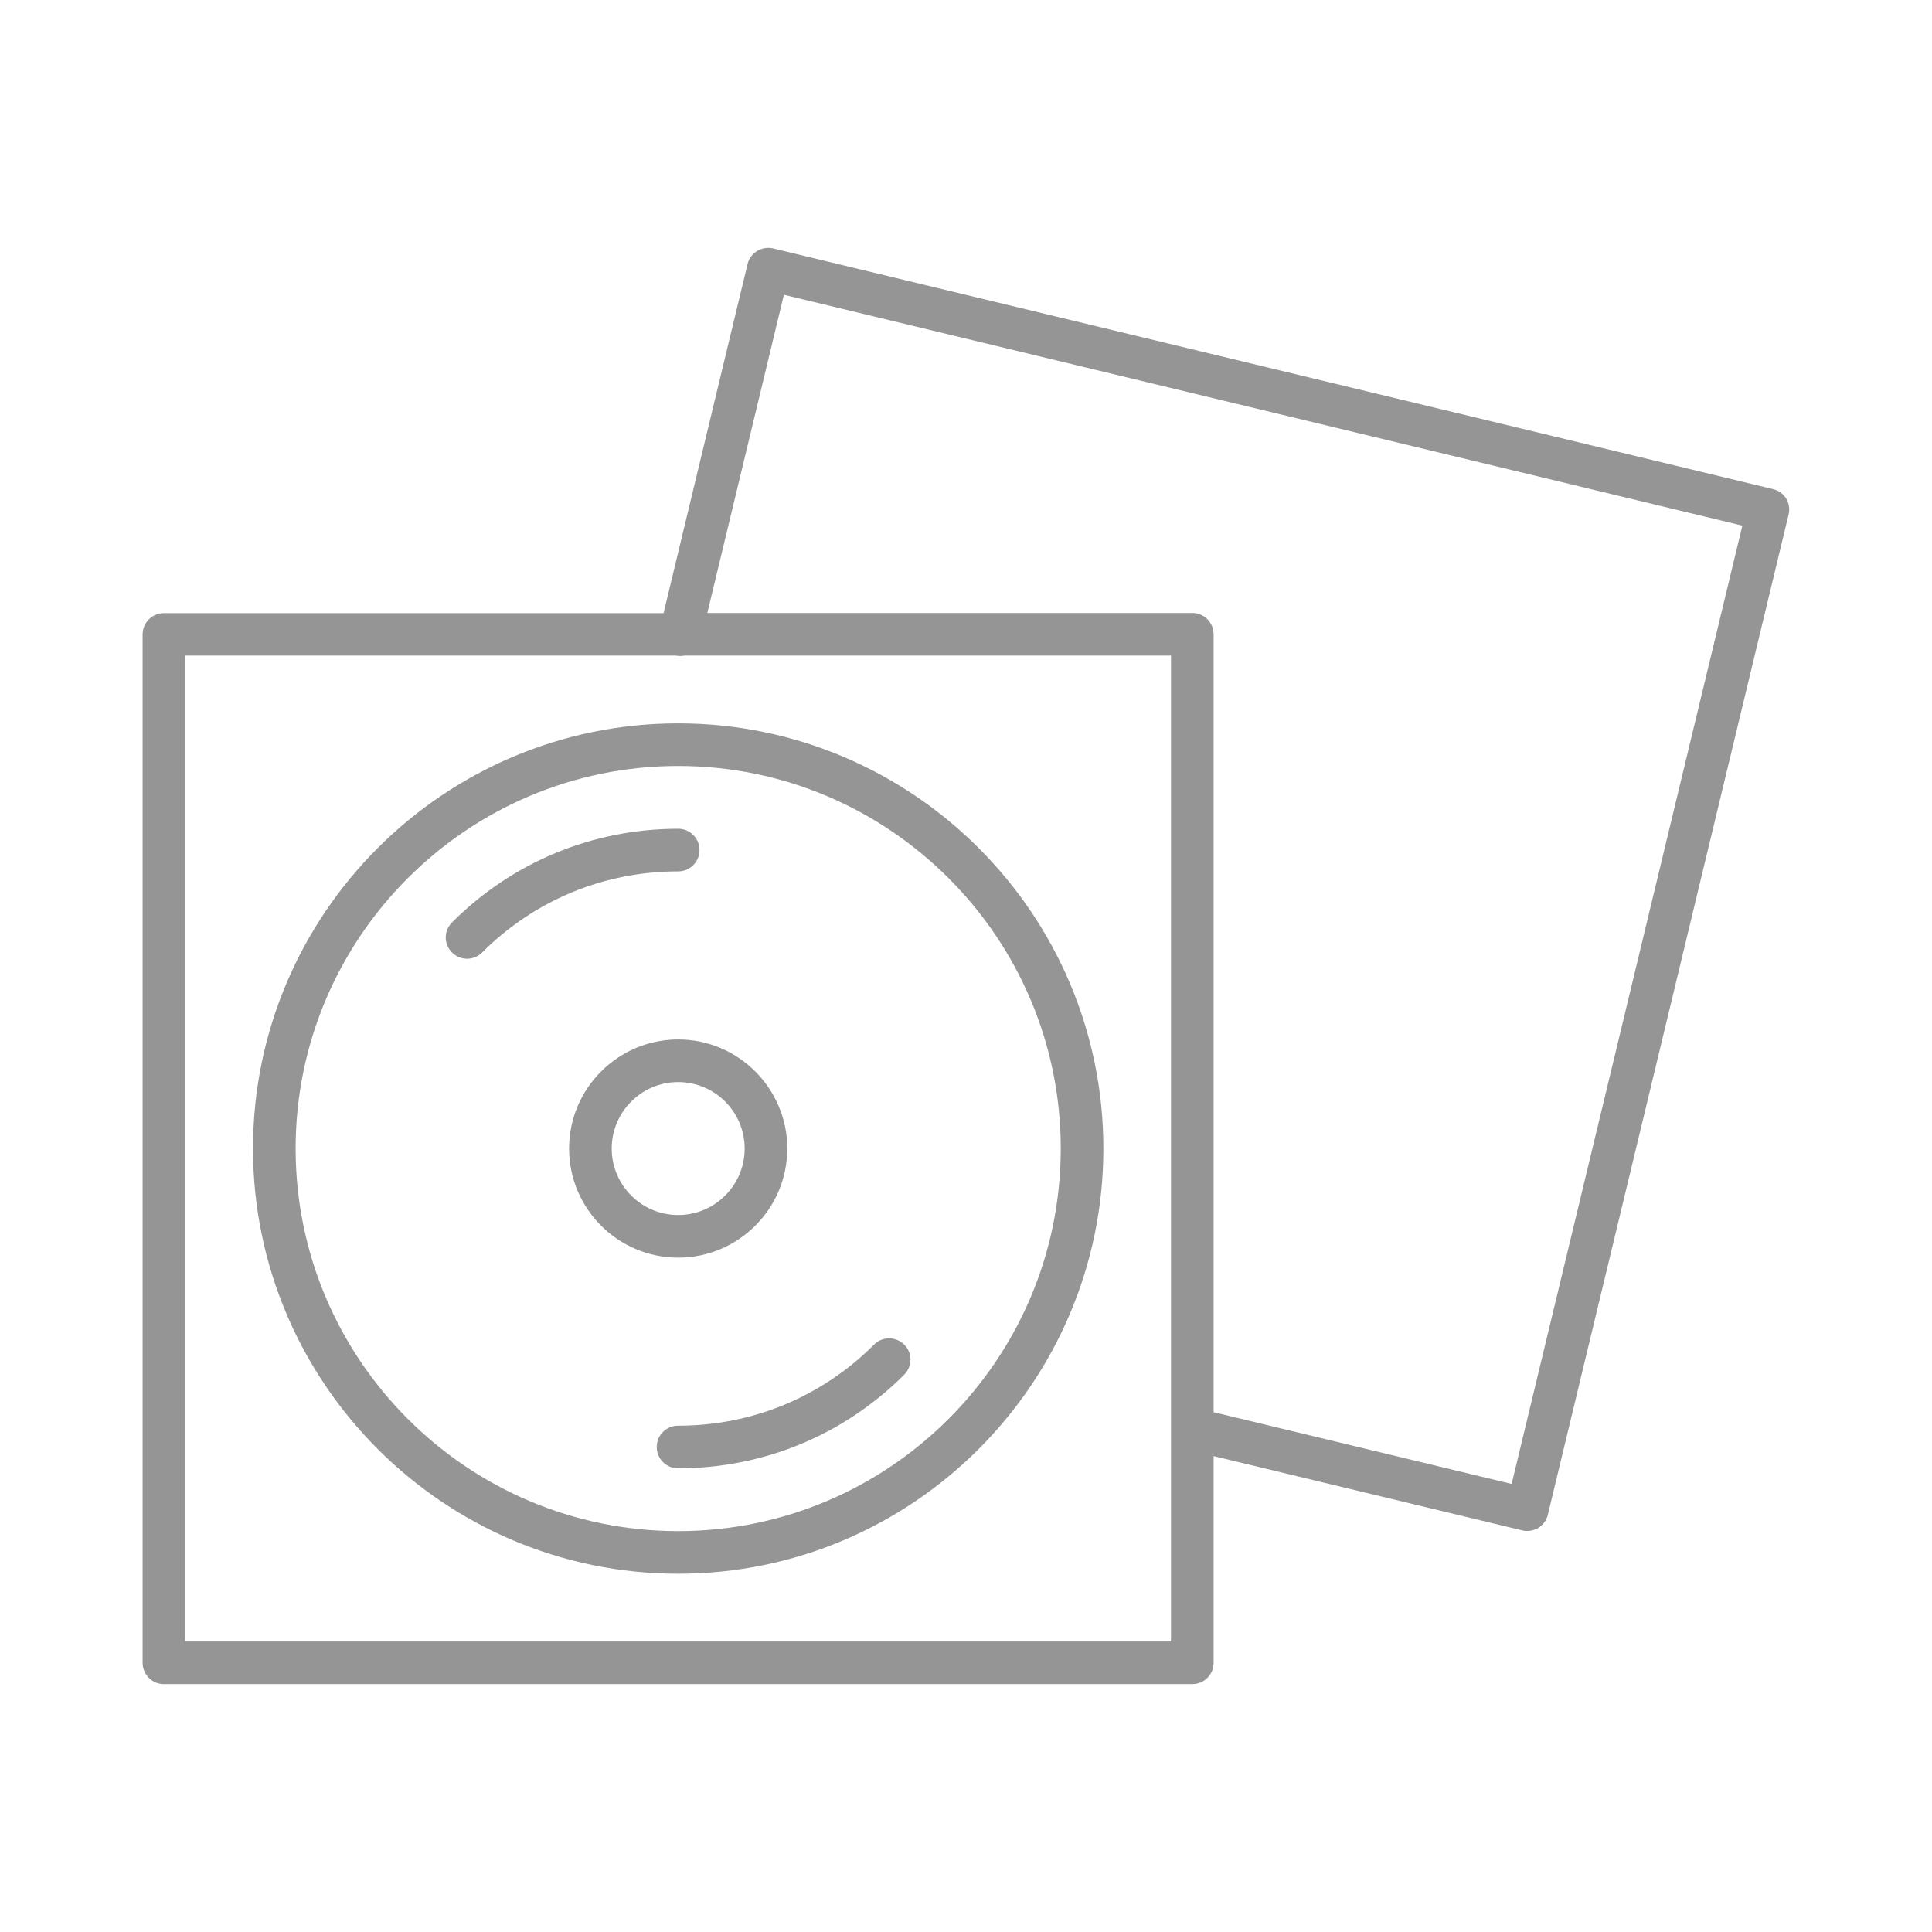 <?xml version="1.0" encoding="utf-8"?>
<!-- Generator: Adobe Illustrator 23.0.1, SVG Export Plug-In . SVG Version: 6.00 Build 0)  -->
<svg version="1.1" id="レイヤー_1" xmlns="http://www.w3.org/2000/svg" xmlns:xlink="http://www.w3.org/1999/xlink" x="0px"
	 y="0px" width="136px" height="136px" viewBox="0 0 136 136" style="enable-background:new 0 0 136 136;" xml:space="preserve">
<style type="text/css">
	.st0{fill:#959595;}
</style>
<g>
	<path class="st0" d="M47.74,50.92c-16.5,0-29.93,13.43-29.93,29.93s13.43,29.93,29.93,29.93s29.93-13.43,29.93-29.93
		S64.24,50.92,47.74,50.92z M47.74,107.78c-14.85,0-26.93-12.08-26.93-26.93s12.08-26.93,26.93-26.93S74.67,66,74.67,80.85
		S62.59,107.78,47.74,107.78z"/>
	<path class="st0" d="M55.42,80.85c0-4.23-3.45-7.68-7.68-7.68c-4.23,0-7.68,3.45-7.68,7.68c0,4.24,3.45,7.68,7.68,7.68
		C51.97,88.53,55.42,85.09,55.42,80.85z M43.06,80.85c0-2.58,2.1-4.68,4.68-4.68s4.68,2.1,4.68,4.68c0,2.58-2.1,4.68-4.68,4.68
		S43.06,83.43,43.06,80.85z"/>
	<path class="st0" d="M61.53,94.65c-3.69,3.69-8.58,5.71-13.8,5.71c-0.83,0-1.5,0.67-1.5,1.5s0.67,1.5,1.5,1.5
		c6.01,0,11.67-2.34,15.92-6.59c0.59-0.59,0.59-1.54,0-2.12S62.12,94.06,61.53,94.65z"/>
	<path class="st0" d="M49.24,59.84c0-0.83-0.67-1.5-1.5-1.5c-6.01,0-11.67,2.34-15.92,6.59c-0.59,0.59-0.59,1.54,0,2.12
		c0.29,0.29,0.68,0.44,1.06,0.44s0.77-0.15,1.06-0.44c3.69-3.69,8.58-5.71,13.8-5.71C48.57,61.34,49.24,60.67,49.24,59.84z"/>
	<path class="st0" d="M124.81,34.43L54.43,17.49c-0.8-0.19-1.62,0.3-1.81,1.11l-5.91,24.56H11.54c-0.83,0-1.5,0.67-1.5,1.5v72.39
		c0,0.83,0.67,1.5,1.5,1.5h72.39c0.83,0,1.5-0.67,1.5-1.5V102.5l21.73,5.23c0.12,0.03,0.23,0.04,0.35,0.04
		c0.27,0,0.54-0.08,0.78-0.22c0.34-0.21,0.58-0.54,0.67-0.93l16.94-70.38C126.11,35.43,125.62,34.62,124.81,34.43z M82.44,115.55
		H13.04V46.15h34.54c0.2,0.04,0.41,0.04,0.6,0h34.25V115.55z M106.41,104.46l-20.98-5.05V44.65c0-0.83-0.67-1.5-1.5-1.5H49.79
		l5.39-22.4L122.65,37L106.41,104.46z"/>
</g>
</svg>

